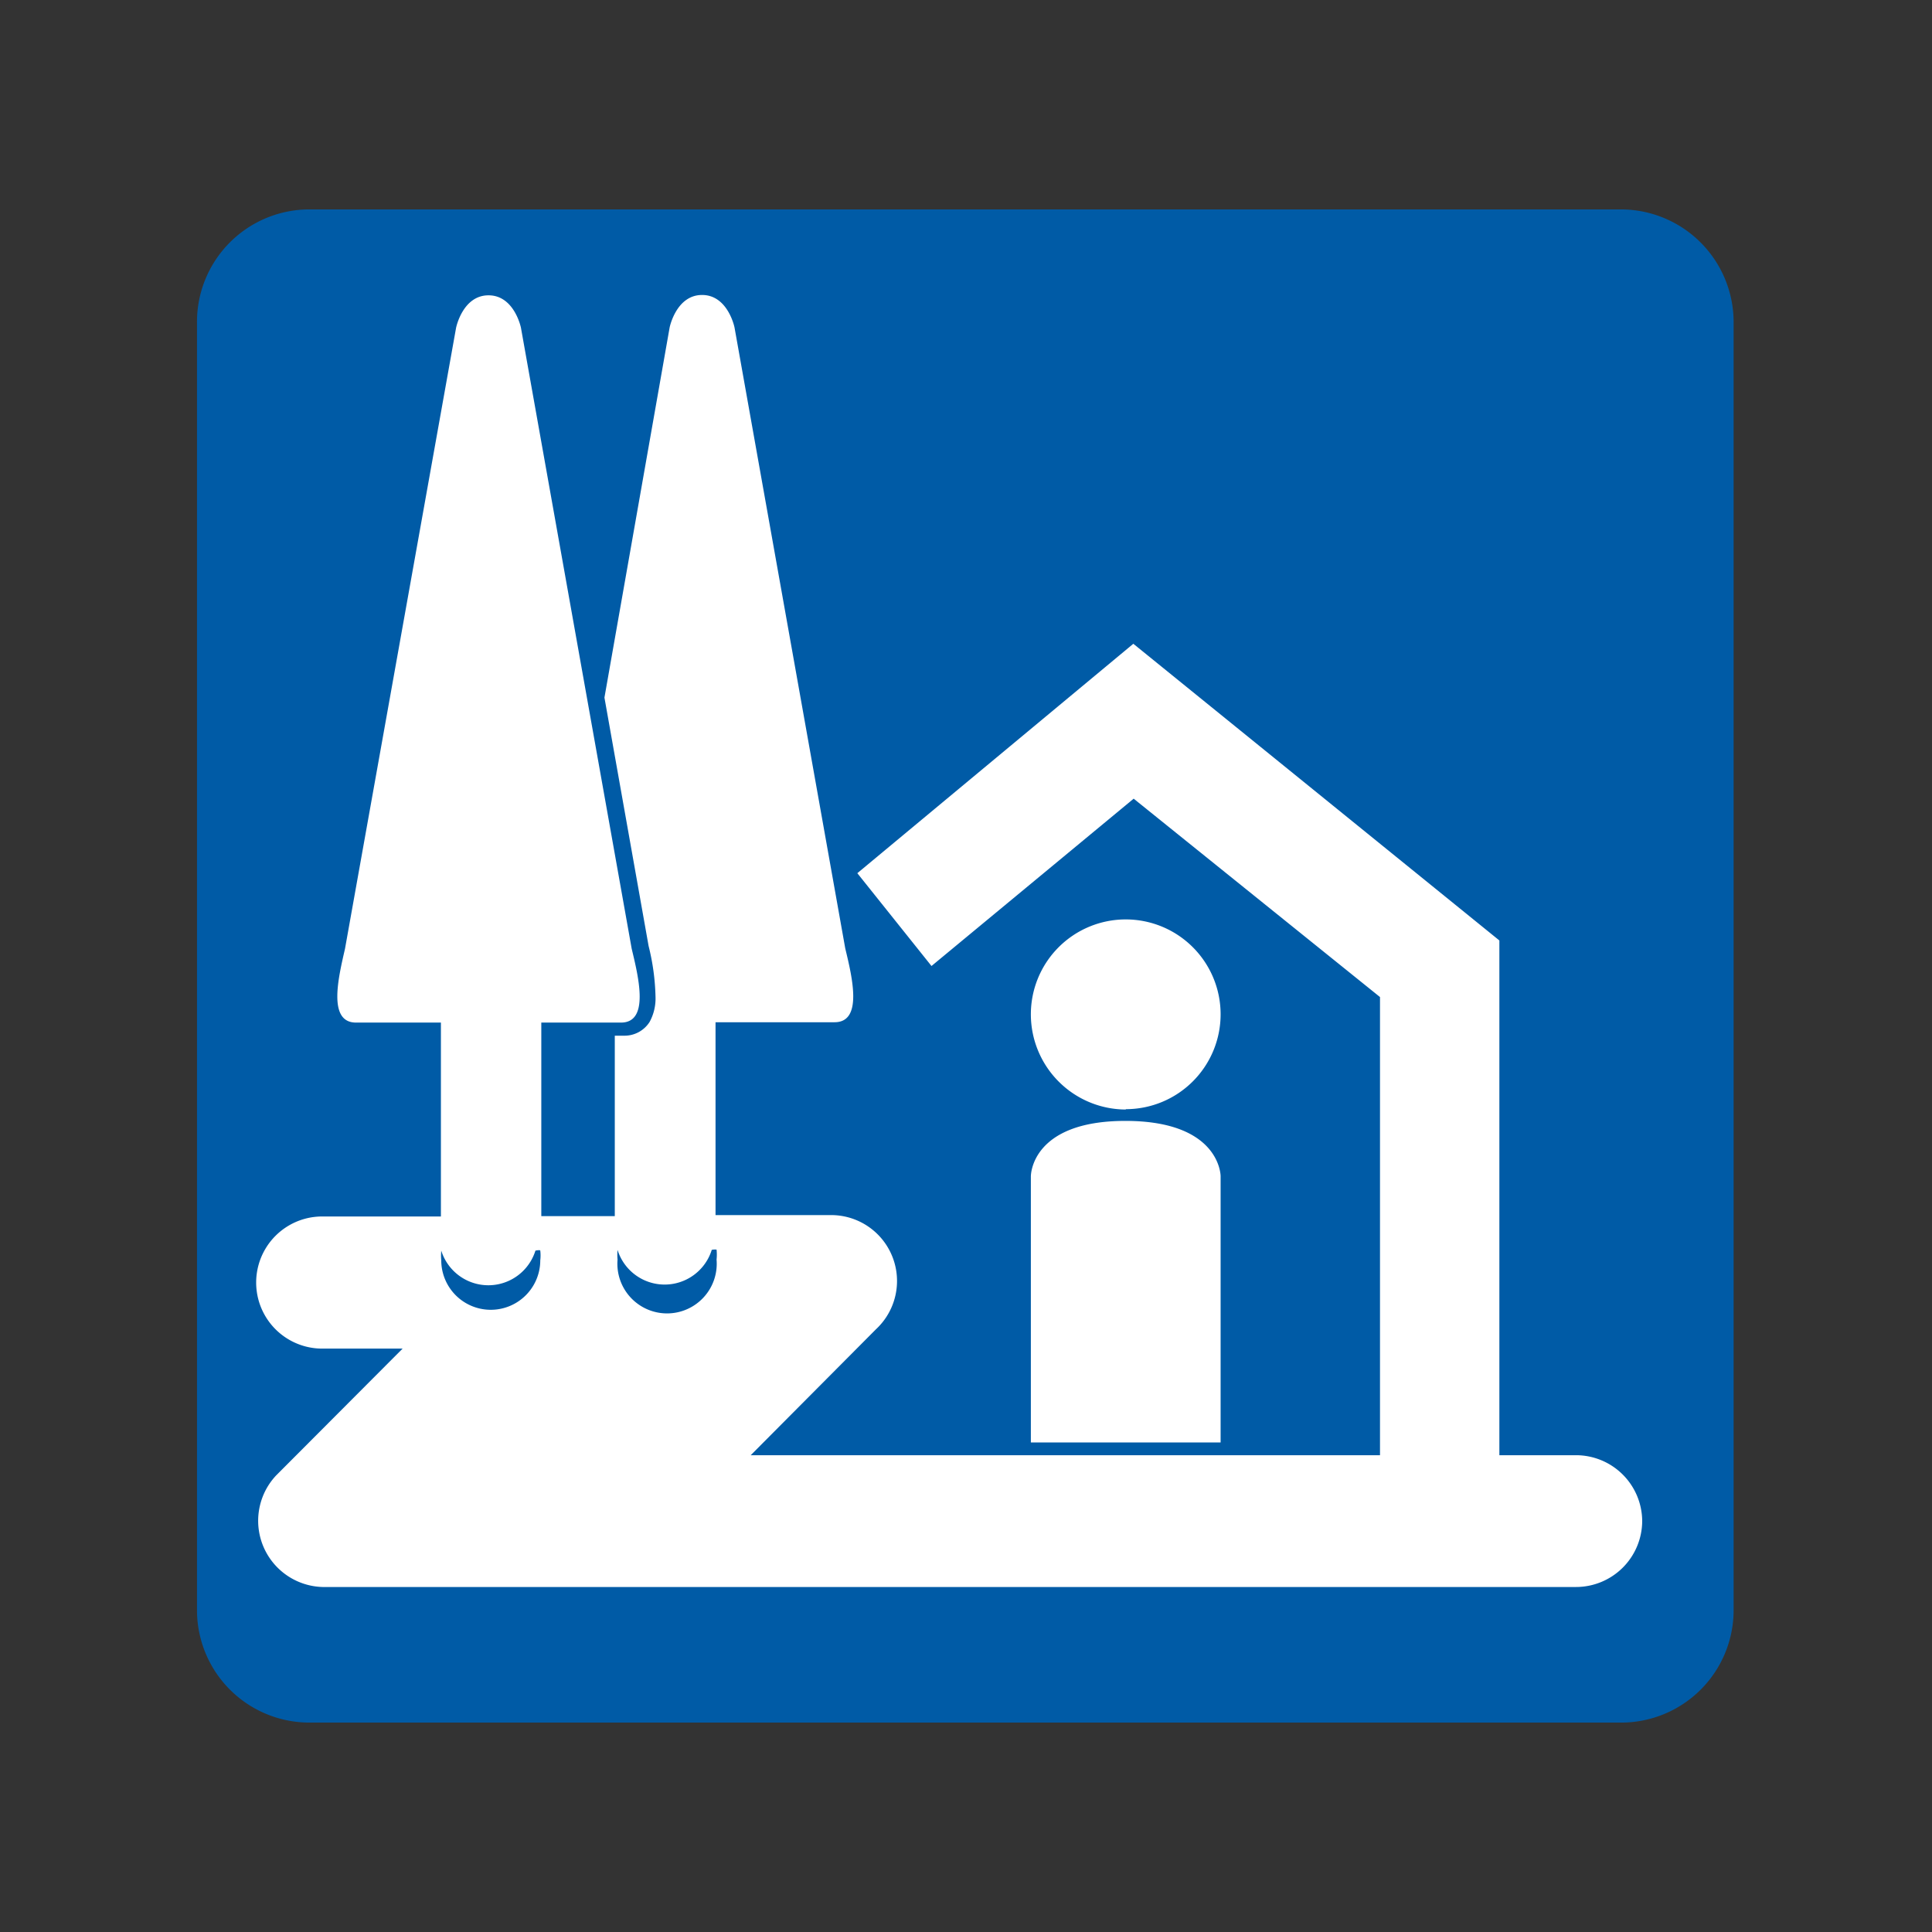 <svg id="レイヤー_1" data-name="レイヤー 1" xmlns="http://www.w3.org/2000/svg" viewBox="0 0 56 56"><rect x="0" y="0" width="56" height="56" fill="#333333" stroke="none"/><defs><style>.cls-1{fill:#005ba6;}.cls-2{fill:#fff;fill-rule:evenodd;}.cls-3{fill:none;}</style></defs><title>sapa_icon</title><path class="cls-1" d="M47,6.07l-38,0A3.26,3.26,0,0,0,5.71,9.36l0,37.32A3.26,3.26,0,0,0,9,49.93l38,0a3.26,3.26,0,0,0,3.25-3.26l0-37.32A3.27,3.27,0,0,0,47,6.07Z"/><path class="cls-2" d="M15.66,36.25a1.17,1.17,0,0,1,0,.28,1.43,1.43,0,0,1-2.87,0,1.59,1.59,0,0,1,0-.28s0,0,0,0a1.43,1.43,0,0,0,2.73,0S15.66,36.22,15.66,36.25ZM47.6,44.09a1.92,1.92,0,0,0-1.92-1.91H43.46l0-14.92-10.61-8.6-8,6.65L27,28h0l5.86-4.85L40,28.9l0,13.28-18.24,0,3.63-3.65a1.91,1.91,0,0,0-1.31-3.31H20.74V29.63h3.45c.83,0,.51-1.31.31-2.14l-3.21-18s-.19-.94-.94-.94-.94.94-.94.94L17.52,20.22l1.28,7.2A6.62,6.62,0,0,1,19,28.88a1.42,1.42,0,0,1-.17.74.86.86,0,0,1-.72.4h-.29v5.23H15.69V29.64H18c.83,0,.51-1.31.31-2.14l-3.21-18s-.19-.94-.94-.94-.94.94-.94.94L10,27.5c-.19.83-.51,2.14.32,2.14h2.46v5.62H9.34a1.91,1.91,0,0,0,0,3.83h2.33L8,42.77H8A1.92,1.92,0,0,0,9.35,46l36.33,0A1.92,1.92,0,0,0,47.6,44.09Zm-17.72-10v7.72h5.5V34.09s0-1.6-2.76-1.6S29.88,34.1,29.88,34.1Zm2.75-1.94a2.75,2.75,0,1,0-2.75-2.75A2.76,2.76,0,0,0,32.63,32.16Zm-12,4.08a1.43,1.43,0,0,1-2.73,0s0,0,0,0a1.51,1.51,0,0,0,0,.28,1.44,1.44,0,1,0,2.87,0,1.35,1.35,0,0,0,0-.29S20.63,36.21,20.62,36.24Z"/><rect class="cls-3" x="4" y="4" width="48" height="48"/></svg>